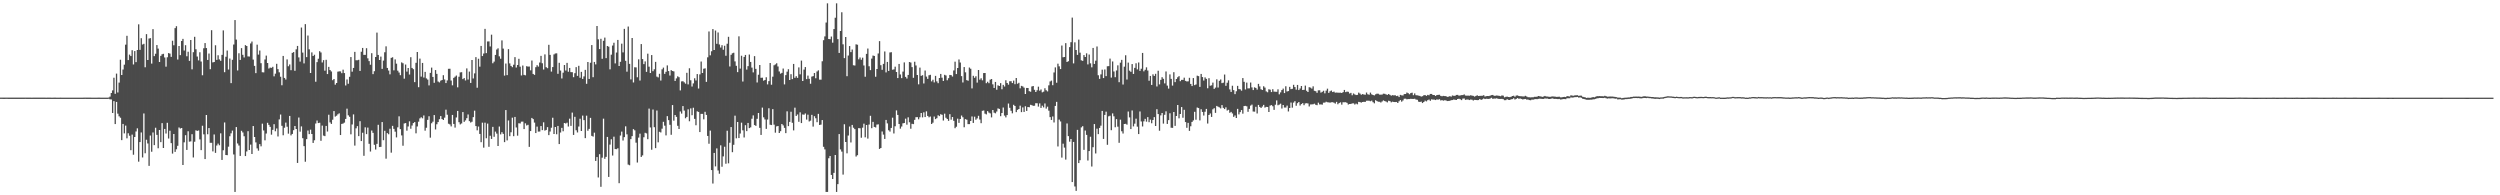 <?xml version="1.0" encoding="UTF-8"?>
<svg xmlns="http://www.w3.org/2000/svg" width="1920" height="150">
  <path d="M0 74.937h1v1.000H0zM1 74.936h1v1.000H1zM2 74.982h1v1.000H2zM3 74.970h1v1.000H3zM4 74.947h1v1.000H4zM5 74.955h1v1.000H5zM6 74.971h1v1.000H6zM7 74.973h1v1.000H7zM8 74.962h1v1.000H8zM9 74.975h1v1.000H9zM10 74.961h1v1.000H10zM11 74.976h1v1.000H11zM12 74.967h1v1.000H12zM13 74.966h1v1.000H13zM14 74.981h1v1.000H14zM15 74.971h1v1.000H15zM16 74.972h1v1.000H16zM17 74.972h1v1.000H17zM18 74.977h1v1.000H18zM19 74.954h1v1.000H19zM20 74.962h1v1.000H20zM21 74.959h1v1.000H21zM22 74.958h1v1.000H22zM23 74.965h1v1.000H23zM24 74.986h1v1.000H24zM25 74.981h1v1.000H25zM26 74.974h1v1.000H26zM27 74.973h1v1.000H27zM28 74.963h1v1.000H28zM29 74.967h1v1.000H29zM30 74.968h1v1.000H30zM31 74.979h1v1.000H31zM32 74.978h1v1.000H32zM33 74.973h1v1.000H33zM34 74.979h1v1.000H34zM35 74.988h1v1.000H35zM36 74.981h1v1.000H36zM37 74.981h1v1.000H37zM38 74.981h1v1.000H38zM39 74.989h1v1.000H39zM40 74.991h1v1.000H40zM41 74.980h1v1.000H41zM42 74.982h1v1.000H42zM43 74.987h1v1.000H43zM44 74.989h1v1.000H44zM45 74.989h1v1.000H45zM46 74.981h1v1.000H46zM47 74.986h1v1.000H47zM48 74.990h1v1.000H48zM49 74.988h1v1.000H49zM50 74.987h1v1.000H50zM51 74.989h1v1.000H51zM52 74.987h1v1.000H52zM53 74.985h1v1.000H53zM54 74.984h1v1.000H54zM55 74.988h1v1.000H55zM56 74.991h1v1.000H56zM57 74.985h1v1.000H57zM58 74.987h1v1.000H58zM59 74.990h1v1.000H59zM60 74.987h1v1.000H60zM61 74.989h1v1.000H61zM62 74.985h1v1.000H62zM63 74.989h1v1.000H63zM64 74.969h1v1.000H64zM65 74.951h1v1.000H65zM66 74.958h1v1.000H66zM67 74.966h1v1.000H67zM68 74.975h1v1.000H68zM69 74.978h1v1.000H69zM70 74.987h1v1.000H70zM71 74.991h1v1.000H71zM72 74.987h1v1.000H72zM73 74.990h1v1.000H73zM74 74.985h1v1.000H74zM75 74.982h1v1.000H75zM76 74.981h1v1.000H76zM77 74.985h1v1.000H77zM78 74.988h1v1.000H78zM79 74.992h1v1.000H79zM80 74.994h1v1.000H80zM81 74.984h1v1.000H81zM82 74.985h1v1.000H82zM83 74.904h1v1.000H83zM84 74.180h1v2.100H84zM85 71.444h1v4.944H85zM86 69.420h1v17.379H86zM87 59.721h1v17.967H87zM88 72.064h1v23.202H88zM89 56.541h1v21.748H89zM90 71.038h1v16.242H90zM91 63.423h1v25.902H91zM92 45.883h1v44.519H92zM93 57.620h1v49.997H93zM94 53.421h1v41.763H94zM95 49.668h1v52.776H95zM96 34.304h1v62.176H96zM97 27.476h1v78.787H97zM98 46.138h1v56.192H98zM99 41.931h1v62.332H99zM100 43.037h1v72.307H100zM101 38.567h1v64.786H101zM102 49.510h1v69.333H102zM103 39.244h1v65.964H103zM104 47.694h1v53.266H104zM105 38.408h1v60.155H105zM106 18.700h1v105.473H106zM107 38.289h1v70.837H107zM108 29.346h1v72.409H108zM109 34.199h1v86.727H109zM110 33.663h1v53.462H110zM111 51.668h1v66.055H111zM112 26.194h1v81.145H112zM113 46.068h1v64.122H113zM114 29.591h1v97.783H114zM115 29.281h1v74.785H115zM116 48.838h1v67.712H116zM117 22.353h1v79.375H117zM118 43.092h1v68.382H118zM119 41.285h1v56.804H119zM120 34.621h1v68.935H120zM121 37.325h1v76.520H121zM122 47.636h1v52.189H122zM123 42.902h1v66.241H123zM124 41.683h1v52.865H124zM125 41.322h1v72.325H125zM126 44.146h1v54.875H126zM127 51.190h1v51.339H127zM128 43.968h1v50.342H128zM129 40.764h1v65.646H129zM130 41.143h1v59.275H130zM131 43.668h1v66.252H131zM132 31.263h1v86.679H132zM133 34.754h1v68.140H133zM134 21.624h1v95.032H134zM135 20.121h1v94.515H135zM136 45.701h1v66.269H136zM137 35.330h1v62.586H137zM138 42.361h1v56.353H138zM139 31.482h1v66.810H139zM140 29.852h1v96.859H140zM141 38.814h1v70.494H141zM142 34.738h1v69.074H142zM143 43.235h1v71.917H143zM144 39.719h1v61.068H144zM145 46.743h1v62.043H145zM146 30.703h1v77.876H146zM147 53.257h1v49.792H147zM148 40.065h1v80.891H148zM149 28.283h1v80.549H149zM150 37.830h1v62.258H150zM151 43.417h1v57.128H151zM152 46.387h1v53.832H152zM153 40.137h1v66.916H153zM154 47.273h1v68.009H154zM155 57.828h1v38.722H155zM156 37.059h1v66.130H156zM157 33.086h1v89.073H157zM158 36.900h1v51.413H158zM159 46.039h1v57.079H159zM160 41.091h1v57.242H160zM161 53.145h1v56.507H161zM162 23.212h1v86.440H162zM163 47.897h1v68.385H163zM164 47.611h1v55.677H164zM165 34.768h1v82.623H165zM166 45.967h1v65.824H166zM167 42.455h1v67.850H167zM168 45.643h1v65.940H168zM169 46.700h1v55.702H169zM170 42.118h1v80.695H170zM171 23.357h1v92.040H171zM172 55.440h1v38.612H172zM173 43.581h1v75.441H173zM174 38.820h1v80.374H174zM175 53.427h1v59.232H175zM176 44.970h1v59.699H176zM177 63.821h1v38.563H177zM178 45.943h1v54.361H178zM179 34.182h1v84.433H179zM180 15.434h1v131.987H180zM181 30.423h1v67.155H181zM182 54.101h1v56.098H182zM183 40.897h1v70.873H183zM184 46.034h1v73.746H184zM185 36.954h1v63.491H185zM186 42.077h1v59.642H186zM187 44.108h1v60.532H187zM188 34.687h1v85.165H188zM189 35.351h1v80.967H189zM190 43.318h1v57.434H190zM191 43.417h1v71.771H191zM192 33.358h1v77.702H192zM193 31.911h1v86.386H193zM194 45.764h1v51.029H194zM195 50.567h1v54.667H195zM196 56.164h1v53.182H196zM197 34.307h1v79.656H197zM198 41.918h1v73.816H198zM199 38.796h1v71.878H199zM200 48.544h1v63.865H200zM201 55.509h1v39.444H201zM202 55.605h1v44.576H202zM203 45.659h1v62.140H203zM204 42.721h1v59.840H204zM205 48.396h1v45.903H205zM206 52.637h1v43.248H206zM207 51.893h1v45.521H207zM208 52.131h1v51.284H208zM209 51.311h1v48.443H209zM210 58.641h1v36.731H210zM211 56.562h1v44.270H211zM212 49.024h1v49.622H212zM213 53.074h1v51.746H213zM214 55.569h1v36.111H214zM215 58.913h1v29.061H215zM216 65.496h1v31.123H216zM217 42.965h1v60.934H217zM218 59.841h1v38.265H218zM219 61.074h1v33.070H219zM220 45.642h1v51.701H220zM221 50.872h1v51.804H221zM222 49.489h1v39.537H222zM223 53.906h1v50.069H223zM224 40.608h1v62.239H224zM225 40.002h1v59.974H225zM226 54.388h1v42.377H226zM227 37.884h1v61.190H227zM228 35.299h1v89.853H228zM229 44.095h1v46.184H229zM230 47.316h1v53.808H230zM231 21.162h1v75.925H231zM232 40.394h1v65.764H232zM233 48.672h1v63.567H233zM234 18.551h1v105.676H234zM235 43.858h1v63.022H235zM236 27.303h1v72.927H236zM237 37.899h1v65.108H237zM238 56.040h1v43.559H238zM239 40.236h1v62.652H239zM240 43.023h1v66.738H240zM241 42.048h1v65.652H241zM242 62.785h1v32.088H242zM243 47.709h1v44.858H243zM244 45.087h1v49.443H244zM245 39.343h1v54.906H245zM246 40.310h1v67.818H246zM247 47.951h1v48.488H247zM248 46.186h1v57.945H248zM249 54.269h1v50.257H249zM250 45.906h1v50.810H250zM251 56.871h1v44.162H251zM252 51.379h1v36.753H252zM253 53.808h1v40.185H253zM254 54.887h1v40.276H254zM255 61.598h1v30.378H255zM256 60.672h1v24.646H256zM257 65.034h1v24.534H257zM258 63.748h1v25.124H258zM259 55.060h1v32.764H259zM260 54.798h1v32.226H260zM261 54.830h1v48.875H261zM262 56.237h1v38.942H262zM263 53.519h1v41.330H263zM264 56.109h1v38.053H264zM265 65.620h1v25.713H265zM266 61.025h1v22.416H266zM267 64.287h1v24.294H267zM268 58.962h1v30.748H268zM269 43.806h1v59.370H269zM270 55.024h1v40.583H270zM271 52.198h1v35.658H271zM272 39.846h1v71.959H272zM273 46.282h1v52.286H273zM274 46.286h1v50.577H274zM275 45.945h1v58.603H275zM276 54.460h1v38.638H276zM277 39.709h1v68.646H277zM278 36.809h1v65.155H278zM279 42.114h1v77.537H279zM280 42.141h1v55.630H280zM281 37.036h1v65.973H281zM282 44.775h1v53.198H282zM283 46.973h1v63.481H283zM284 49.711h1v66.682H284zM285 40.882h1v59.347H285zM286 56.936h1v45.093H286zM287 54.687h1v56.501H287zM288 43.774h1v71.065H288zM289 25.023h1v85.463H289zM290 42.184h1v53.682H290zM291 46.064h1v66.865H291zM292 43.486h1v69.305H292zM293 52.897h1v40.852H293zM294 46.523h1v61.169H294zM295 40.130h1v60.339H295zM296 35.564h1v86.309H296zM297 52.163h1v50.072H297zM298 54.184h1v48.908H298zM299 57.107h1v41.746H299zM300 44.465h1v72.771H300zM301 43.967h1v52.674H301zM302 53.994h1v45.000H302zM303 45.621h1v55.508H303zM304 48.887h1v56.657H304zM305 54.297h1v43.472H305zM306 55.725h1v33.618H306zM307 57.733h1v41.431H307zM308 47.944h1v56.038H308zM309 48.576h1v63.340H309zM310 60.406h1v34.407H310zM311 49.566h1v44.949H311zM312 54.991h1v45.372H312zM313 52.227h1v44.921H313zM314 57.254h1v35.943H314zM315 43.923h1v54.957H315zM316 52.151h1v44.232H316zM317 53.136h1v41.359H317zM318 63.086h1v30.640H318zM319 48.249h1v54.147H319zM320 39.953h1v57.179H320zM321 66.970h1v26.479H321zM322 45.016h1v45.937H322zM323 58.827h1v31.241H323zM324 48.308h1v42.584H324zM325 59.544h1v29.113H325zM326 55.184h1v45.179H326zM327 60.214h1v37.870H327zM328 61.147h1v30.923H328zM329 65.587h1v23.686H329zM330 55.970h1v49.744H330zM331 51.908h1v42.785H331zM332 59.099h1v34.361H332zM333 63.610h1v24.740H333zM334 53.829h1v45.620H334zM335 56.711h1v38.739H335zM336 62.596h1v31.148H336zM337 63.283h1v28.280H337zM338 61.961h1v27.194H338zM339 61.424h1v30.039H339zM340 57.741h1v34.399H340zM341 61.043h1v29.340H341zM342 63.777h1v20.465H342zM343 61.733h1v26.386H343zM344 52.839h1v42.208H344zM345 52.810h1v42.736H345zM346 61.839h1v35.235H346zM347 65.540h1v22.746H347zM348 59.797h1v35.364H348zM349 58.890h1v39.098H349zM350 58.002h1v32.235H350zM351 67.048h1v18.145H351zM352 58.947h1v34.905H352zM353 55.614h1v39.924H353zM354 55.426h1v39.390H354zM355 60.774h1v25.293H355zM356 59.947h1v33.652H356zM357 61.779h1v30.702H357zM358 52.511h1v38.273H358zM359 61.073h1v26.848H359zM360 54.966h1v38.087H360zM361 63.696h1v30.433H361zM362 46.097h1v47.413H362zM363 60.254h1v29.713H363zM364 56.351h1v28.619H364zM365 43.862h1v52.960H365zM366 67.367h1v32.732H366zM367 45.089h1v52.109H367zM368 51.217h1v51.623H368zM369 35.285h1v73.926H369zM370 43.038h1v51.160H370zM371 41.115h1v72.281H371zM372 22.187h1v72.026H372zM373 40.830h1v65.337H373zM374 31.854h1v63.060H374zM375 31.791h1v80.951H375zM376 35.664h1v68.568H376zM377 26.609h1v80.115H377zM378 48.578h1v48.858H378zM379 47.308h1v57.769H379zM380 42.173h1v58.910H380zM381 38.045h1v64.571H381zM382 37.134h1v74.979H382zM383 43.270h1v53.882H383zM384 45.115h1v58.104H384zM385 31.025h1v70.517H385zM386 37.350h1v65.480H386zM387 58.076h1v51.061H387zM388 48.801h1v35.705H388zM389 57.713h1v50.095H389zM390 37.720h1v54.813H390zM391 48.667h1v55.913H391zM392 50.634h1v50.921H392zM393 51.607h1v38.769H393zM394 49.736h1v54.882H394zM395 43.853h1v45.934H395zM396 51.869h1v46.001H396zM397 49.934h1v54.241H397zM398 45.171h1v49.492H398zM399 51.183h1v43.646H399zM400 57.969h1v35.459H400zM401 50.324h1v43.046H401zM402 57.517h1v41.586H402zM403 57.847h1v36.895H403zM404 50.835h1v45.516H404zM405 51.152h1v44.712H405zM406 51.090h1v61.698H406zM407 54.019h1v46.648H407zM408 46.472h1v44.121H408zM409 56.775h1v34.698H409zM410 57.482h1v36.691H410zM411 51.627h1v50.576H411zM412 50.050h1v47.201H412zM413 51.134h1v49.939H413zM414 48.007h1v53.000H414zM415 42.889h1v53.908H415zM416 48.570h1v51.348H416zM417 53.403h1v40.567H417zM418 41.779h1v58.523H418zM419 51.595h1v48.205H419zM420 52.372h1v45.249H420zM421 34.416h1v69.381H421zM422 42.161h1v58.868H422zM423 54.985h1v43.104H423zM424 51.510h1v38.931H424zM425 41.771h1v61.140H425zM426 41.055h1v56.458H426zM427 40.963h1v62.149H427zM428 56.662h1v40.062H428zM429 48.239h1v62.423H429zM430 54.157h1v47.624H430zM431 60.253h1v37.955H431zM432 55.816h1v45.021H432zM433 49.900h1v44.572H433zM434 54.183h1v40.682H434zM435 48.263h1v45.937H435zM436 55.083h1v42.105H436zM437 52.166h1v38.960H437zM438 55.412h1v41.249H438zM439 55.466h1v31.030H439zM440 59.282h1v44.348H440zM441 56.232h1v33.468H441zM442 51.581h1v48.469H442zM443 58.252h1v43.501H443zM444 50.520h1v46.657H444zM445 59.704h1v31.493H445zM446 55.201h1v45.401H446zM447 60.638h1v28.137H447zM448 58.654h1v33.594H448zM449 53.681h1v52.401H449zM450 64.371h1v24.461H450zM451 47.613h1v52.816H451zM452 60.626h1v38.360H452zM453 48.167h1v42.338H453zM454 34.605h1v69.723H454zM455 59.306h1v45.585H455zM456 47.563h1v54.323H456zM457 49.477h1v74.128H457zM458 19.979h1v100.631H458zM459 30.203h1v106.092H459zM460 37.658h1v80.789H460zM461 29.797h1v113.683H461zM462 45.173h1v75.908H462zM463 31.345h1v59.813H463zM464 28.868h1v93.080H464zM465 44.658h1v75.818H465zM466 35.351h1v69.822H466zM467 35.848h1v100.026H467zM468 53.259h1v57.818H468zM469 41.978h1v64.976H469zM470 34.980h1v84.445H470zM471 32.808h1v72.147H471zM472 48.694h1v65.791H472zM473 40.340h1v74.228H473zM474 30.658h1v83.213H474zM475 50.700h1v90.008H475zM476 47.476h1v56.588H476zM477 33.515h1v67.532H477zM478 40.255h1v67.653H478zM479 22.190h1v83.120H479zM480 46.676h1v50.349H480zM481 55.054h1v48.139H481zM482 20.387h1v106.016H482zM483 49.064h1v77.849H483zM484 61.002h1v45.852H484zM485 29.174h1v75.400H485zM486 63.338h1v35.831H486zM487 51.666h1v48.422H487zM488 51.781h1v57.780H488zM489 59.362h1v65.456H489zM490 45.556h1v60.132H490zM491 61.870h1v40.811H491zM492 33.847h1v86.688H492zM493 45.358h1v73.994H493zM494 49.235h1v56.178H494zM495 47.163h1v54.826H495zM496 55.211h1v47.219H496zM497 41.224h1v65.687H497zM498 51.200h1v32.197H498zM499 56.062h1v41.849H499zM500 42.293h1v72.708H500zM501 54.662h1v29.472H501zM502 53.207h1v44.505H502zM503 47.492h1v66.281H503zM504 58.840h1v26.074H504zM505 59.460h1v49.851H505zM506 56.667h1v44.561H506zM507 61.874h1v39.863H507zM508 53.232h1v45.596H508zM509 51.910h1v41.630H509zM510 56.715h1v39.792H510zM511 55.133h1v48.845H511zM512 50.203h1v38.989H512zM513 54.603h1v37.663H513zM514 58.030h1v37.815H514zM515 53.866h1v49.636H515zM516 54.548h1v26.135H516zM517 54.841h1v37.853H517zM518 62.149h1v26.151H518zM519 60.225h1v29.524H519zM520 58.645h1v37.965H520zM521 59.268h1v39.817H521zM522 69.448h1v16.172H522zM523 62.489h1v24.778H523zM524 62.368h1v19.084H524zM525 63.215h1v21.708H525zM526 64.271h1v26.539H526zM527 55.893h1v33.899H527zM528 64.797h1v19.160H528zM529 52.441h1v40.698H529zM530 61.642h1v21.622H530zM531 66.463h1v22.036H531zM532 64.059h1v18.681H532zM533 60.085h1v31.195H533zM534 61.781h1v34.443H534zM535 56.900h1v28.600H535zM536 68.018h1v17.964H536zM537 57.150h1v44.287H537zM538 47.240h1v40.207H538zM539 56.045h1v31.417H539zM540 52.766h1v38.862H540zM541 52.471h1v33.394H541zM542 62.868h1v25.401H542zM543 44.056h1v60.357H543zM544 24.179h1v86.190H544zM545 42.485h1v57.837H545zM546 39.363h1v91.265H546zM547 22.323h1v118.637H547zM548 38.378h1v79.085H548zM549 23.427h1v104.370H549zM550 33.640h1v80.337H550zM551 24.953h1v105.989H551zM552 34.173h1v99.230H552zM553 36.506h1v75.134H553zM554 34.729h1v93.321H554zM555 38.180h1v81.939H555zM556 35.116h1v77.562H556zM557 42.798h1v82.959H557zM558 33.613h1v66.785H558zM559 28.276h1v97.146H559zM560 51.041h1v58.600H560zM561 42.094h1v55.516H561zM562 40.905h1v75.969H562zM563 40.501h1v70.710H563zM564 47.163h1v41.653H564zM565 50.522h1v55.734H565zM566 55.397h1v38.310H566zM567 27.912h1v78.101H567zM568 52.682h1v49.873H568zM569 42.784h1v51.425H569zM570 62.605h1v37.499H570zM571 43.749h1v61.831H571zM572 42.166h1v53.984H572zM573 53.479h1v47.234H573zM574 50.767h1v43.647H574zM575 41.855h1v56.534H575zM576 47.565h1v50.273H576zM577 51.895h1v39.281H577zM578 55.627h1v32.981H578zM579 43.100h1v52.968H579zM580 52.909h1v43.748H580zM581 63.355h1v27.889H581zM582 57.417h1v29.380H582zM583 49.928h1v48.287H583zM584 59.771h1v43.847H584zM585 59.632h1v23.030H585zM586 61.963h1v28.132H586zM587 61.420h1v30.341H587zM588 59.316h1v39.663H588zM589 64.830h1v26.993H589zM590 62.300h1v20.827H590zM591 48.397h1v47.404H591zM592 65.098h1v30.934H592zM593 58.859h1v24.938H593zM594 50.138h1v45.596H594zM595 49.435h1v52.453H595zM596 48.601h1v48.461H596zM597 51.050h1v45.725H597zM598 54.894h1v47.228H598zM599 56.590h1v44.195H599zM600 55.947h1v39.272H600zM601 52.633h1v43.674H601zM602 64.817h1v33.376H602zM603 57.717h1v44.553H603zM604 55.064h1v30.459H604zM605 53.140h1v43.735H605zM606 61.460h1v32.159H606zM607 56.990h1v28.824H607zM608 60.781h1v33.528H608zM609 49.102h1v51.037H609zM610 59.767h1v22.911H610zM611 58.532h1v30.501H611zM612 59.820h1v28.089H612zM613 51.753h1v41.812H613zM614 57.066h1v29.181H614zM615 46.530h1v47.963H615zM616 62.201h1v25.691H616zM617 53.436h1v34.675H617zM618 51.505h1v35.646H618zM619 60.793h1v31.040H619zM620 58.060h1v30.023H620zM621 60.521h1v32.777H621zM622 64.330h1v28.367H622zM623 58.825h1v29.398H623zM624 58.450h1v38.787H624zM625 56.070h1v33.154H625zM626 60.121h1v30.684H626zM627 54.892h1v38.955H627zM628 54.007h1v33.436H628zM629 61.187h1v34.820H629zM630 61.191h1v34.494H630zM631 47.059h1v45.150H631zM632 30.890h1v81.829H632zM633 27.937h1v86.800H633zM634 17.305h1v130.116H634zM635 2.579h1v144.842H635zM636 29.956h1v91.580H636zM637 30.104h1v89.678H637zM638 28.082h1v106.276H638zM639 32.752h1v104.715H639zM640 22.336h1v110.446H640zM641 13.633h1v105.418H641zM642 2.579h1v144.842H642zM643 30.034h1v111.378H643zM644 40.658h1v62.289H644zM645 23.820h1v90.915H645zM646 9.418h1v107.016H646zM647 34.069h1v100.035H647zM648 44.633h1v50.814H648zM649 28.419h1v80.652H649zM650 58.537h1v59.217H650zM651 42.639h1v61.456H651zM652 35.396h1v61.796H652zM653 40.057h1v69.355H653zM654 38.015h1v57.930H654zM655 50.114h1v47.999H655zM656 50.316h1v48.864H656zM657 34.067h1v86.140H657zM658 34.337h1v84.870H658zM659 45.583h1v52.844H659zM660 44.139h1v54.385H660zM661 45.874h1v59.926H661zM662 44.304h1v53.760H662zM663 50.256h1v44.699H663zM664 58.937h1v46.539H664zM665 41.347h1v54.633H665zM666 37.298h1v69.158H666zM667 50.885h1v44.743H667zM668 53.856h1v35.101H668zM669 45.028h1v53.408H669zM670 42.670h1v50.926H670zM671 42.960h1v54.538H671zM672 58.926h1v38.970H672zM673 53.008h1v42.686H673zM674 41.077h1v54.415H674zM675 31.605h1v82.773H675zM676 50.078h1v63.596H676zM677 53.596h1v47.395H677zM678 49.074h1v54.285H678zM679 39.545h1v67.168H679zM680 55.580h1v36.509H680zM681 47.571h1v47.215H681zM682 54.462h1v45.569H682zM683 40.286h1v60.790H683zM684 40.088h1v58.164H684zM685 53.572h1v36.793H685zM686 53.296h1v49.191H686zM687 51.188h1v45.779H687zM688 55.305h1v29.495H688zM689 59.931h1v28.340H689zM690 49.114h1v46.137H690zM691 57.164h1v41.666H691zM692 60.013h1v37.168H692zM693 54.965h1v39.779H693zM694 47.909h1v46.565H694zM695 59.010h1v32.144H695zM696 60.315h1v35.425H696zM697 57.572h1v32.540H697zM698 47.612h1v46.289H698zM699 48.027h1v50.856H699zM700 51.553h1v43.548H700zM701 59.760h1v35.575H701zM702 47.406h1v44.653H702zM703 50.269h1v39.763H703zM704 57.599h1v32.342H704zM705 64.760h1v26.902H705zM706 51.941h1v38.135H706zM707 58.244h1v28.553H707zM708 57.750h1v32.402H708zM709 64.089h1v22.169H709zM710 54.190h1v35.711H710zM711 58.847h1v26.657H711zM712 60.575h1v28.442H712zM713 57.804h1v32.301H713zM714 57.423h1v32.089H714zM715 62.519h1v32.715H715zM716 61.240h1v32.947H716zM717 63.290h1v26.226H717zM718 58.249h1v33.238H718zM719 62.528h1v28.269H719zM720 63.873h1v24.660H720zM721 59.902h1v29.291H721zM722 56.765h1v30.965H722zM723 59.645h1v28.523H723zM724 62.164h1v30.384H724zM725 57.447h1v29.832H725zM726 57.947h1v32.461H726zM727 61.649h1v29.754H727zM728 60.034h1v32.799H728zM729 57.574h1v30.128H729zM730 57.704h1v34.212H730zM731 58.761h1v31.098H731zM732 54.140h1v38.627H732zM733 47.339h1v51.109H733zM734 56.875h1v40.443H734zM735 52.241h1v38.912H735zM736 45.649h1v48.731H736zM737 48.046h1v43.370H737zM738 58.456h1v30.271H738zM739 63.334h1v26.726H739zM740 51.528h1v46.224H740zM741 55.538h1v35.976H741zM742 61.557h1v30.423H742zM743 61.996h1v33.352H743zM744 51.846h1v43.466H744zM745 52.801h1v40.118H745zM746 67.871h1v21.557H746zM747 58.226h1v36.179H747zM748 59.766h1v29.854H748zM749 58.595h1v33.354H749zM750 63.462h1v27.492H750zM751 53.769h1v35.147H751zM752 61.202h1v30.585H752zM753 60.119h1v34.506H753zM754 61.689h1v23.387H754zM755 56.106h1v28.717H755zM756 56.077h1v31.224H756zM757 63.875h1v23.960H757zM758 62.753h1v22.607H758zM759 63.889h1v22.608H759zM760 61.167h1v25.929H760zM761 60.683h1v29.475H761zM762 64.765h1v19.729H762zM763 67.556h1v18.990H763zM764 62.941h1v24.075H764zM765 68.933h1v16.723H765zM766 65.513h1v17.746H766zM767 66.034h1v17.615H767zM768 63.826h1v25.410H768zM769 68.532h1v18.246H769zM770 65.170h1v17.397H770zM771 66.456h1v22.312H771zM772 61.666h1v28.492H772zM773 63.745h1v24.650H773zM774 65.017h1v14.519H774zM775 62.394h1v20.416H775zM776 62.386h1v22.731H776zM777 63.809h1v23.237H777zM778 61.906h1v18.592H778zM779 64.659h1v16.724H779zM780 59.919h1v26.184H780zM781 64.301h1v20.093H781zM782 63.591h1v20.102H782zM783 67.837h1v13.340H783zM784 65.938h1v20.176H784zM785 66.332h1v16.175H785zM786 67.337h1v18.645H786zM787 72.203h1v9.385H787zM788 67.556h1v17.659H788zM789 67.595h1v14.567H789zM790 70.041h1v12.324H790zM791 70.466h1v10.026H791zM792 66.410h1v14.362H792zM793 66.056h1v15.241H793zM794 68.981h1v12.227H794zM795 70.647h1v8.629H795zM796 69.340h1v9.973H796zM797 66.566h1v15.306H797zM798 69.654h1v9.751H798zM799 68.699h1v14.207H799zM800 70.925h1v10.243H800zM801 70.394h1v12.074H801zM802 67.783h1v11.674H802zM803 69.310h1v14.120H803zM804 70.200h1v11.712H804zM805 65.527h1v19.478H805zM806 62.578h1v27.358H806zM807 61.899h1v30.195H807zM808 65.449h1v24.021H808zM809 55.637h1v38.429H809zM810 51.741h1v29.615H810zM811 63.558h1v14.695H811zM812 48.920h1v63.566H812zM813 50.957h1v40.894H813zM814 53.056h1v40.241H814zM815 34.950h1v86.105H815zM816 43.991h1v66.329H816zM817 43.798h1v69.553H817zM818 33.113h1v89.454H818zM819 47.628h1v47.190H819zM820 46.996h1v57.541H820zM821 36.174h1v72.607H821zM822 32.398h1v74.362H822zM823 13.500h1v126.322H823zM824 48.674h1v60.329H824zM825 32.535h1v110.678H825zM826 38.417h1v108.156H826zM827 42.127h1v57.598H827zM828 30.439h1v94.802H828zM829 40.458h1v82.579H829zM830 46.341h1v51.498H830zM831 46.742h1v50.188H831zM832 42.312h1v72.792H832zM833 43.757h1v56.497H833zM834 40.982h1v62.574H834zM835 49.463h1v73.829H835zM836 41.900h1v74.128H836zM837 48.633h1v56.354H837zM838 51.695h1v76.218H838zM839 36.822h1v76.224H839zM840 49.097h1v46.184H840zM841 46.571h1v71.293H841zM842 35.694h1v63.106H842zM843 57.828h1v45.200H843zM844 60.591h1v37.686H844zM845 57.144h1v39.372H845zM846 53.518h1v31.666H846zM847 59.952h1v46.770H847zM848 53.360h1v34.897H848zM849 58.458h1v27.322H849zM850 50.882h1v60.334H850zM851 50.777h1v38.579H851zM852 45.004h1v43.901H852zM853 59.614h1v40.364H853zM854 47.228h1v39.880H854zM855 54.903h1v34.445H855zM856 59.283h1v38.452H856zM857 54.136h1v37.334H857zM858 50.178h1v47.107H858zM859 63.148h1v46.502H859zM860 48.140h1v43.753H860zM861 46.000h1v54.795H861zM862 64.947h1v37.631H862zM863 51.216h1v44.037H863zM864 42.424h1v52.680H864zM865 61.103h1v34.650H865zM866 48.079h1v37.601H866zM867 54.254h1v35.903H867zM868 55.148h1v43.997H868zM869 49.218h1v35.604H869zM870 56.782h1v40.278H870zM871 52.120h1v42.844H871zM872 48.595h1v42.562H872zM873 53.318h1v43.971H873zM874 47.981h1v54.969H874zM875 54.406h1v31.179H875zM876 52.796h1v40.496H876zM877 40.640h1v56.464H877zM878 54.767h1v38.422H878zM879 53.627h1v37.637H879zM880 51.707h1v41.743H880zM881 54.157h1v35.787H881zM882 62.025h1v31.842H882zM883 58.326h1v33.521H883zM884 65.212h1v29.454H884zM885 57.085h1v35.062H885zM886 58.342h1v31.626H886zM887 56.667h1v40.101H887zM888 66.390h1v17.493H888zM889 54.342h1v33.280H889zM890 64.827h1v35.601H890zM891 61.353h1v27.250H891zM892 59.267h1v27.492H892zM893 60.498h1v34.405H893zM894 64.027h1v24.140H894zM895 54.879h1v30.639H895zM896 65.760h1v29.442H896zM897 68.070h1v24.189H897zM898 57.138h1v29.832H898zM899 60.555h1v37.566H899zM900 65.757h1v32.432H900zM901 55.451h1v30.569H901zM902 63.062h1v33.581H902zM903 60.678h1v28.433H903zM904 59.365h1v21.276H904zM905 58.479h1v32.401H905zM906 62.365h1v25.167H906zM907 61.345h1v20.868H907zM908 61.352h1v29.080H908zM909 59.626h1v24.693H909zM910 62.116h1v31.612H910zM911 62.570h1v35.576H911zM912 62.472h1v31.881H912zM913 59.739h1v40.768H913zM914 64.440h1v32.532H914zM915 66.091h1v27.568H915zM916 59.977h1v32.486H916zM917 65.396h1v20.458H917zM918 64.888h1v27.060H918zM919 58.098h1v24.506H919zM920 58.477h1v24.524H920zM921 66.696h1v25.790H921zM922 56.802h1v27.129H922zM923 59.169h1v26.815H923zM924 61.855h1v26.874H924zM925 59.445h1v26.352H925zM926 60.589h1v23.047H926zM927 67.764h1v27.083H927zM928 60.047h1v28.294H928zM929 65.849h1v21.302H929zM930 65.532h1v24.251H930zM931 63.420h1v20.543H931zM932 68.253h1v14.835H932zM933 67.291h1v19.405H933zM934 60.950h1v20.399H934zM935 67.233h1v14.756H935zM936 62.049h1v20.454H936zM937 61.012h1v22.237H937zM938 63.866h1v16.850H938zM939 63.513h1v19.325H939zM940 57.253h1v26.497H940zM941 65.871h1v16.554H941zM942 63.552h1v21.329H942zM943 61.678h1v22.647H943zM944 68.665h1v17.963H944zM945 70.583h1v15.330H945zM946 65.841h1v21.300H946zM947 69.202h1v20.568H947zM948 72.276h1v16.389H948zM949 70.081h1v20.537H949zM950 65.948h1v17.659H950zM951 68.420h1v19.433H951zM952 68.585h1v17.526H952zM953 69.627h1v14.907H953zM954 59.953h1v27.344H954zM955 62.841h1v18.598H955zM956 68.684h1v12.617H956zM957 63.430h1v18.256H957zM958 67.881h1v17.962H958zM959 67.818h1v15.773H959zM960 63.379h1v17.717H960zM961 67.108h1v13.205H961zM962 69.189h1v16.479H962zM963 67.093h1v18.659H963zM964 67.527h1v14.494H964zM965 68.823h1v18.322H965zM966 64.387h1v16.195H966zM967 66.349h1v15.772H967zM968 68.555h1v14.396H968zM969 69.133h1v12.694H969zM970 66.249h1v14.303H970zM971 67.264h1v15.354H971zM972 70.206h1v11.864H972zM973 70.863h1v11.311H973zM974 68.571h1v17.451H974zM975 68.864h1v12.253H975zM976 70.711h1v9.970H976zM977 68.524h1v13.098H977zM978 70.353h1v14.026H978zM979 70.444h1v10.004H979zM980 70.487h1v6.614H980zM981 68.617h1v12.204H981zM982 72.460h1v7.883H982zM983 70.972h1v8.626H983zM984 69.150h1v14.184H984zM985 68.069h1v12.587H985zM986 71.480h1v11.082H986zM987 66.239h1v16.335H987zM988 70.256h1v10.845H988zM989 69.927h1v15.698H989zM990 66.715h1v16.248H990zM991 68.477h1v10.271H991zM992 68.204h1v14.460H992zM993 65.142h1v13.646H993zM994 66.880h1v10.844H994zM995 68.880h1v12.307H995zM996 65.208h1v14.074H996zM997 69.182h1v9.137H997zM998 67.938h1v13.137H998zM999 66.072h1v13.871H999zM1000 69.115h1v10.073H1000zM1001 68.981h1v11.820H1001zM1002 65.753h1v13.644H1002zM1003 69.681h1v9.590H1003zM1004 70.631h1v8.830H1004zM1005 66.989h1v14.789H1005zM1006 67.277h1v12.929H1006zM1007 68.071h1v12.125H1007zM1008 66.326h1v13.773H1008zM1009 69.729h1v9.893H1009zM1010 70.066h1v10.398H1010zM1011 71.271h1v9.506H1011zM1012 69.355h1v9.490H1012zM1013 69.304h1v10.911H1013zM1014 71.123h1v9.052H1014zM1015 70.517h1v9.855H1015zM1016 69.695h1v9.151H1016zM1017 71.680h1v7.141H1017zM1018 69.598h1v8.523H1018zM1019 68.088h1v10.467H1019zM1020 71.301h1v7.338H1020zM1021 70.089h1v8.778H1021zM1022 69.524h1v9.004H1022zM1023 70.690h1v7.801H1023zM1024 70.339h1v8.565H1024zM1025 71.177h1v8.370H1025zM1026 71.089h1v7.133H1026zM1027 71.155h1v8.922H1027zM1028 71.197h1v7.962H1028zM1029 71.151h1v7.431H1029zM1030 71.420h1v8.986H1030zM1031 70.737h1v7.819H1031zM1032 69.080h1v9.474H1032zM1033 70.744h1v7.768H1033zM1034 70.341h1v8.645H1034zM1035 70.507h1v9.798H1035zM1036 71.827h1v8.058H1036zM1037 71.323h1v8.496H1037zM1038 73.175h1v6.214H1038zM1039 71.756h1v7.590H1039zM1040 72.485h1v7.811H1040zM1041 73.024h1v6.567H1041zM1042 72.870h1v7.257H1042zM1043 71.100h1v7.138H1043zM1044 71.906h1v6.507H1044zM1045 72.743h1v6.051H1045zM1046 72.226h1v6.088H1046zM1047 72.596h1v5.604H1047zM1048 72.755h1v5.522H1048zM1049 71.086h1v6.296H1049zM1050 72.401h1v4.923H1050zM1051 72.769h1v4.610H1051zM1052 71.133h1v6.622H1052zM1053 72.434h1v4.821H1053zM1054 72.935h1v5.576H1054zM1055 73.262h1v6.081H1055zM1056 72.447h1v4.503H1056zM1057 71.947h1v5.670H1057zM1058 71.986h1v6.128H1058zM1059 72.633h1v5.540H1059zM1060 72.722h1v6.040H1060zM1061 72.592h1v5.312H1061zM1062 71.936h1v5.171H1062zM1063 72.044h1v5.581H1063zM1064 72.490h1v5.528H1064zM1065 72.848h1v5.774H1065zM1066 72.190h1v5.158H1066zM1067 72.845h1v4.845H1067zM1068 73.472h1v5.100H1068zM1069 73.074h1v5.015H1069zM1070 73.251h1v5.102H1070zM1071 73.119h1v5.266H1071zM1072 73.768h1v4.524H1072zM1073 73.540h1v5.545H1073zM1074 74.524h1v3.239H1074zM1075 72.850h1v4.006H1075zM1076 73.195h1v4.880H1076zM1077 73.316h1v3.843H1077zM1078 72.258h1v3.581H1078zM1079 72.195h1v3.574H1079zM1080 71.076h1v5.224H1080zM1081 71.595h1v4.487H1081zM1082 72.398h1v3.663H1082zM1083 71.471h1v4.414H1083zM1084 71.170h1v4.796H1084zM1085 73.125h1v2.879H1085zM1086 71.725h1v4.113H1086zM1087 73.114h1v3.335H1087zM1088 73.191h1v3.452H1088zM1089 73.430h1v4.647H1089zM1090 73.669h1v4.666H1090zM1091 74.191h1v3.832H1091zM1092 73.906h1v5.241H1092zM1093 73.182h1v5.166H1093zM1094 72.992h1v4.345H1094zM1095 73.610h1v4.247H1095zM1096 72.836h1v4.109H1096zM1097 73.176h1v3.273H1097zM1098 72.118h1v5.297H1098zM1099 72.139h1v4.153H1099zM1100 72.958h1v3.525H1100zM1101 72.972h1v3.525H1101zM1102 73.663h1v3.196H1102zM1103 73.003h1v3.339H1103zM1104 72.877h1v3.649H1104zM1105 72.757h1v3.424H1105zM1106 73.606h1v3.535H1106zM1107 73.931h1v2.972H1107zM1108 73.629h1v3.666H1108zM1109 73.791h1v3.201H1109zM1110 73.855h1v3.274H1110zM1111 74.406h1v3.205H1111zM1112 74.222h1v3.295H1112zM1113 73.813h1v3.601H1113zM1114 74.249h1v2.680H1114zM1115 73.301h1v3.550H1115zM1116 73.556h1v2.901H1116zM1117 73.570h1v3.065H1117zM1118 72.916h1v3.870H1118zM1119 72.850h1v3.196H1119zM1120 73.463h1v2.340H1120zM1121 73.243h1v3.013H1121zM1122 73.077h1v3.849H1122zM1123 73.000h1v2.736H1123zM1124 72.513h1v3.127H1124zM1125 73.344h1v3.335H1125zM1126 73.474h1v2.947H1126zM1127 73.443h1v2.978H1127zM1128 73.536h1v3.329H1128zM1129 73.152h1v3.275H1129zM1130 73.436h1v3.175H1130zM1131 73.648h1v3.578H1131zM1132 74.190h1v2.521H1132zM1133 73.665h1v3.160H1133zM1134 73.184h1v3.743H1134zM1135 73.718h1v3.157H1135zM1136 73.625h1v2.402H1136zM1137 73.576h1v3.149H1137zM1138 73.528h1v2.758H1138zM1139 73.099h1v2.548H1139zM1140 74.113h1v1.991H1140zM1141 73.814h1v2.000H1141zM1142 73.752h1v2.194H1142zM1143 73.761h1v2.199H1143zM1144 73.410h1v2.228H1144zM1145 73.072h1v2.035H1145zM1146 72.907h1v3.048H1146zM1147 73.575h1v2.072H1147zM1148 73.547h1v2.174H1148zM1149 73.333h1v2.133H1149zM1150 73.495h1v2.361H1150zM1151 73.625h1v2.358H1151zM1152 73.866h1v2.099H1152zM1153 73.270h1v2.677H1153zM1154 73.483h1v2.726H1154zM1155 74.746h1v2.195H1155zM1156 74.332h1v2.596H1156zM1157 74.184h1v2.025H1157zM1158 74.511h1v2.168H1158zM1159 74.580h1v2.235H1159zM1160 74.350h1v1.952H1160zM1161 73.703h1v2.445H1161zM1162 73.503h1v1.953H1162zM1163 74.317h1v2.108H1163zM1164 73.359h1v2.569H1164zM1165 73.259h1v2.075H1165zM1166 73.721h1v2.146H1166zM1167 73.906h1v1.738H1167zM1168 73.927h1v2.049H1168zM1169 74.035h1v2.377H1169zM1170 74.084h1v2.071H1170zM1171 73.565h1v2.401H1171zM1172 74.095h1v2.376H1172zM1173 74.650h1v1.800H1173zM1174 74.714h1v2.130H1174zM1175 74.824h1v2.178H1175zM1176 74.699h1v1.790H1176zM1177 74.678h1v1.885H1177zM1178 74.354h1v1.899H1178zM1179 74.363h1v1.707H1179zM1180 74.243h1v1.944H1180zM1181 73.751h1v2.192H1181zM1182 73.917h1v1.846H1182zM1183 74.092h1v1.788H1183zM1184 74.386h1v1.609H1184zM1185 74.149h1v1.827H1185zM1186 73.672h1v1.883H1186zM1187 74.087h1v1.625H1187zM1188 74.157h1v1.517H1188zM1189 74.287h1v1.750H1189zM1190 74.407h1v1.600H1190zM1191 74.136h1v1.577H1191zM1192 74.055h1v1.523H1192zM1193 74.120h1v1.855H1193zM1194 74.261h1v1.688H1194zM1195 74.413h1v1.556H1195zM1196 74.331h1v1.786H1196zM1197 74.239h1v1.745H1197zM1198 74.771h1v1.663H1198zM1199 74.744h1v1.600H1199zM1200 74.490h1v1.604H1200zM1201 74.409h1v1.684H1201zM1202 74.529h1v1.637H1202zM1203 73.762h1v1.702H1203zM1204 73.912h1v1.532H1204zM1205 74.087h1v1.361H1205zM1206 73.185h1v1.625H1206zM1207 73.399h1v1.558H1207zM1208 73.525h1v1.306H1208zM1209 73.209h1v1.407H1209zM1210 73.139h1v1.472H1210zM1211 73.130h1v1.315H1211zM1212 73.647h1v1.364H1212zM1213 73.447h1v1.309H1213zM1214 73.487h1v1.607H1214zM1215 74.279h1v1.553H1215zM1216 74.557h1v1.485H1216zM1217 74.813h1v1.507H1217zM1218 75.189h1v1.397H1218zM1219 74.984h1v1.682H1219zM1220 75.121h1v1.550H1220zM1221 75.125h1v1.432H1221zM1222 74.867h1v1.683H1222zM1223 74.566h1v1.708H1223zM1224 74.749h1v1.488H1224zM1225 74.290h1v1.634H1225zM1226 73.841h1v1.668H1226zM1227 73.859h1v1.563H1227zM1228 73.796h1v1.433H1228zM1229 73.888h1v1.387H1229zM1230 73.859h1v1.430H1230zM1231 73.988h1v1.351H1231zM1232 73.579h1v1.470H1232zM1233 73.880h1v1.570H1233zM1234 74.266h1v1.464H1234zM1235 74.178h1v1.350H1235zM1236 74.084h1v1.549H1236zM1237 74.130h1v1.375H1237zM1238 74.111h1v1.344H1238zM1239 74.274h1v1.280H1239zM1240 74.456h1v1.356H1240zM1241 74.587h1v1.156H1241zM1242 74.946h1v1.457H1242zM1243 74.974h1v1.280H1243zM1244 75.013h1v1.223H1244zM1245 75.437h1v1.111H1245zM1246 75.225h1v1.245H1246zM1247 75.080h1v1.267H1247zM1248 75.023h1v1.114H1248zM1249 74.977h1v1.155H1249zM1250 74.817h1v1.184H1250zM1251 74.779h1v1.168H1251zM1252 74.454h1v1.395H1252zM1253 74.427h1v1.126H1253zM1254 74.172h1v1.167H1254zM1255 74.189h1v1.135H1255zM1256 74.126h1v1.149H1256zM1257 74.174h1v1.172H1257zM1258 74.150h1v1.153H1258zM1259 74.252h1v1.255H1259zM1260 74.418h1v1.177H1260zM1261 74.202h1v1.206H1261zM1262 73.935h1v1.303H1262zM1263 73.915h1v1.367H1263zM1264 74.147h1v1.197H1264zM1265 74.148h1v1.036H1265zM1266 74.272h1v1.162H1266zM1267 74.376h1v1.052H1267zM1268 74.506h1v1.117H1268zM1269 74.499h1v1.191H1269zM1270 74.693h1v1.173H1270zM1271 74.690h1v1.244H1271zM1272 74.729h1v1.078H1272zM1273 74.808h1v1.130H1273zM1274 74.945h1v1.124H1274zM1275 74.788h1v1.047H1275zM1276 74.781h1v1.000H1276zM1277 74.596h1v1.163H1277zM1278 74.390h1v1.048H1278zM1279 74.179h1v1.052H1279zM1280 73.912h1v1.111H1280zM1281 73.947h1v1.000H1281zM1282 74.029h1v1.000H1282zM1283 74.021h1v1.051H1283zM1284 74.202h1v1.000H1284zM1285 74.218h1v1.113H1285zM1286 74.485h1v1.000H1286zM1287 74.262h1v1.000H1287zM1288 74.380h1v1.000H1288zM1289 74.531h1v1.000H1289zM1290 74.457h1v1.000H1290zM1291 74.460h1v1.000H1291zM1292 74.747h1v1.037H1292zM1293 74.688h1v1.000H1293zM1294 74.690h1v1.000H1294zM1295 74.657h1v1.000H1295zM1296 74.742h1v1.000H1296zM1297 74.569h1v1.000H1297zM1298 74.543h1v1.000H1298zM1299 74.656h1v1.000H1299zM1300 74.366h1v1.000H1300zM1301 74.286h1v1.000H1301zM1302 74.458h1v1.000H1302zM1303 74.583h1v1.000H1303zM1304 74.469h1v1.000H1304zM1305 74.419h1v1.000H1305zM1306 74.357h1v1.000H1306zM1307 74.438h1v1.000H1307zM1308 74.487h1v1.000H1308zM1309 74.256h1v1.000H1309zM1310 74.293h1v1.000H1310zM1311 74.482h1v1.000H1311zM1312 74.559h1v1.000H1312zM1313 74.516h1v1.000H1313zM1314 74.586h1v1.000H1314zM1315 74.527h1v1.000H1315zM1316 74.626h1v1.000H1316zM1317 74.898h1v1.000H1317zM1318 74.944h1v1.000H1318zM1319 74.767h1v1.000H1319zM1320 74.724h1v1.000H1320zM1321 75.025h1v1.000H1321zM1322 74.986h1v1.000H1322zM1323 75.012h1v1.000H1323zM1324 75.018h1v1.000H1324zM1325 74.968h1v1.000H1325zM1326 74.761h1v1.000H1326zM1327 74.805h1v1.000H1327zM1328 74.744h1v1.000H1328zM1329 74.648h1v1.000H1329zM1330 74.381h1v1.000H1330zM1331 74.388h1v1.000H1331zM1332 74.672h1v1.000H1332zM1333 74.579h1v1.000H1333zM1334 74.551h1v1.000H1334zM1335 74.536h1v1.000H1335zM1336 74.562h1v1.000H1336zM1337 74.702h1v1.000H1337zM1338 74.656h1v1.000H1338zM1339 74.761h1v1.000H1339zM1340 74.995h1v1.000H1340zM1341 74.976h1v1.000H1341zM1342 75.050h1v1.000H1342zM1343 74.768h1v1.000H1343zM1344 74.781h1v1.000H1344zM1345 74.542h1v1.000H1345zM1346 74.487h1v1.000H1346zM1347 74.565h1v1.000H1347zM1348 74.598h1v1.000H1348zM1349 74.727h1v1.000H1349zM1350 74.447h1v1.000H1350zM1351 74.580h1v1.000H1351zM1352 74.549h1v1.000H1352zM1353 74.590h1v1.000H1353zM1354 74.659h1v1.000H1354zM1355 74.684h1v1.000H1355zM1356 74.704h1v1.000H1356zM1357 74.638h1v1.000H1357zM1358 74.726h1v1.000H1358zM1359 74.632h1v1.000H1359zM1360 74.825h1v1.000H1360zM1361 74.598h1v1.000H1361zM1362 74.527h1v1.000H1362zM1363 74.528h1v1.000H1363zM1364 74.589h1v1.000H1364zM1365 74.561h1v1.000H1365zM1366 74.553h1v1.000H1366zM1367 74.555h1v1.000H1367zM1368 74.602h1v1.000H1368zM1369 74.775h1v1.000H1369zM1370 74.794h1v1.000H1370zM1371 74.884h1v1.000H1371zM1372 74.881h1v1.000H1372zM1373 74.855h1v1.000H1373zM1374 74.967h1v1.000H1374zM1375 74.933h1v1.000H1375zM1376 74.804h1v1.000H1376zM1377 74.777h1v1.000H1377zM1378 74.696h1v1.000H1378zM1379 74.665h1v1.000H1379zM1380 74.675h1v1.000H1380zM1381 74.515h1v1.000H1381zM1382 74.719h1v1.000H1382zM1383 74.913h1v1.000H1383zM1384 74.950h1v1.000H1384zM1385 74.734h1v1.000H1385zM1386 74.776h1v1.000H1386zM1387 74.701h1v1.000H1387zM1388 74.582h1v1.000H1388zM1389 74.513h1v1.000H1389zM1390 74.527h1v1.000H1390zM1391 74.565h1v1.000H1391zM1392 74.548h1v1.000H1392zM1393 74.760h1v1.000H1393zM1394 74.756h1v1.000H1394zM1395 74.848h1v1.000H1395zM1396 75.020h1v1.000H1396zM1397 74.946h1v1.000H1397zM1398 74.864h1v1.000H1398zM1399 74.980h1v1.000H1399zM1400 75.167h1v1.000H1400zM1401 75.204h1v1.000H1401zM1402 74.975h1v1.000H1402zM1403 74.884h1v1.000H1403zM1404 75.075h1v1.000H1404zM1405 74.890h1v1.000H1405zM1406 74.756h1v1.000H1406zM1407 74.633h1v1.000H1407zM1408 74.532h1v1.000H1408zM1409 74.563h1v1.000H1409zM1410 74.674h1v1.000H1410zM1411 74.592h1v1.000H1411zM1412 74.674h1v1.000H1412zM1413 74.635h1v1.000H1413zM1414 74.603h1v1.000H1414zM1415 74.737h1v1.000H1415zM1416 74.730h1v1.000H1416zM1417 74.840h1v1.000H1417zM1418 74.810h1v1.000H1418zM1419 75.060h1v1.000H1419zM1420 74.997h1v1.000H1420zM1421 74.993h1v1.000H1421zM1422 74.924h1v1.000H1422zM1423 75.024h1v1.000H1423zM1424 74.838h1v1.000H1424zM1425 74.822h1v1.000H1425zM1426 74.855h1v1.000H1426zM1427 74.937h1v1.000H1427zM1428 74.962h1v1.000H1428zM1429 74.906h1v1.000H1429zM1430 74.918h1v1.000H1430zM1431 74.776h1v1.000H1431zM1432 74.770h1v1.000H1432zM1433 74.653h1v1.000H1433zM1434 74.580h1v1.000H1434zM1435 74.530h1v1.000H1435zM1436 74.569h1v1.000H1436zM1437 74.685h1v1.000H1437zM1438 74.646h1v1.000H1438zM1439 74.731h1v1.000H1439zM1440 74.747h1v1.000H1440zM1441 74.825h1v1.000H1441zM1442 74.840h1v1.000H1442zM1443 74.865h1v1.000H1443zM1444 74.907h1v1.000H1444zM1445 75.033h1v1.000H1445zM1446 75.006h1v1.000H1446zM1447 75.111h1v1.000H1447zM1448 75.168h1v1.000H1448zM1449 75.020h1v1.000H1449zM1450 75.049h1v1.000H1450zM1451 74.990h1v1.000H1451zM1452 74.836h1v1.000H1452zM1453 74.700h1v1.000H1453zM1454 74.809h1v1.000H1454zM1455 74.758h1v1.000H1455zM1456 74.804h1v1.000H1456zM1457 74.738h1v1.000H1457zM1458 74.716h1v1.000H1458zM1459 74.778h1v1.000H1459zM1460 74.747h1v1.000H1460zM1461 74.833h1v1.000H1461zM1462 74.889h1v1.000H1462zM1463 74.938h1v1.000H1463zM1464 74.925h1v1.000H1464zM1465 75.051h1v1.000H1465zM1466 75.017h1v1.000H1466zM1467 75.003h1v1.000H1467zM1468 74.959h1v1.000H1468zM1469 74.929h1v1.000H1469zM1470 74.846h1v1.000H1470zM1471 74.890h1v1.000H1471zM1472 74.877h1v1.000H1472zM1473 74.841h1v1.000H1473zM1474 74.886h1v1.000H1474zM1475 74.925h1v1.000H1475zM1476 74.789h1v1.000H1476zM1477 74.729h1v1.000H1477zM1478 74.727h1v1.000H1478zM1479 74.665h1v1.000H1479zM1480 74.739h1v1.000H1480zM1481 74.681h1v1.000H1481zM1482 74.723h1v1.000H1482zM1483 74.647h1v1.000H1483zM1484 74.658h1v1.000H1484zM1485 74.880h1v1.000H1485zM1486 74.897h1v1.000H1486zM1487 74.891h1v1.000H1487zM1488 74.910h1v1.000H1488zM1489 75.066h1v1.000H1489zM1490 75.047h1v1.000H1490zM1491 75.280h1v1.000H1491zM1492 75.240h1v1.000H1492zM1493 75.257h1v1.000H1493zM1494 75.216h1v1.000H1494zM1495 75.152h1v1.000H1495zM1496 74.986h1v1.000H1496zM1497 74.933h1v1.000H1497zM1498 74.853h1v1.000H1498zM1499 74.828h1v1.000H1499zM1500 74.741h1v1.000H1500zM1501 74.700h1v1.000H1501zM1502 74.713h1v1.000H1502zM1503 74.692h1v1.000H1503zM1504 74.672h1v1.000H1504zM1505 74.670h1v1.000H1505zM1506 74.760h1v1.000H1506zM1507 74.703h1v1.000H1507zM1508 74.742h1v1.000H1508zM1509 74.843h1v1.000H1509zM1510 74.832h1v1.000H1510zM1511 74.870h1v1.000H1511zM1512 74.900h1v1.000H1512zM1513 75.013h1v1.000H1513zM1514 75.013h1v1.000H1514zM1515 75.038h1v1.000H1515zM1516 75.158h1v1.000H1516zM1517 75.174h1v1.000H1517zM1518 75.121h1v1.000H1518zM1519 75.147h1v1.000H1519zM1520 75.120h1v1.000H1520zM1521 74.969h1v1.000H1521zM1522 74.901h1v1.000H1522zM1523 74.902h1v1.000H1523zM1524 74.971h1v1.000H1524zM1525 74.877h1v1.000H1525zM1526 74.944h1v1.000H1526zM1527 75.002h1v1.000H1527zM1528 75.017h1v1.000H1528zM1529 74.938h1v1.000H1529zM1530 74.927h1v1.000H1530zM1531 74.909h1v1.000H1531zM1532 74.894h1v1.000H1532zM1533 74.917h1v1.000H1533zM1534 74.934h1v1.000H1534zM1535 74.971h1v1.000H1535zM1536 74.904h1v1.000H1536zM1537 74.899h1v1.000H1537zM1538 74.786h1v1.000H1538zM1539 74.753h1v1.000H1539zM1540 74.765h1v1.000H1540zM1541 74.815h1v1.000H1541zM1542 74.834h1v1.000H1542zM1543 74.905h1v1.000H1543zM1544 75.005h1v1.000H1544zM1545 75.004h1v1.000H1545zM1546 75.051h1v1.000H1546zM1547 75.106h1v1.000H1547zM1548 75.098h1v1.000H1548zM1549 75.024h1v1.000H1549zM1550 75.035h1v1.000H1550zM1551 75.013h1v1.000H1551zM1552 74.994h1v1.000H1552zM1553 74.904h1v1.000H1553zM1554 74.893h1v1.000H1554zM1555 74.838h1v1.000H1555zM1556 74.819h1v1.000H1556zM1557 74.818h1v1.000H1557zM1558 74.803h1v1.000H1558zM1559 74.775h1v1.000H1559zM1560 74.786h1v1.000H1560zM1561 74.910h1v1.000H1561zM1562 74.909h1v1.000H1562zM1563 74.918h1v1.000H1563zM1564 74.838h1v1.000H1564zM1565 74.820h1v1.000H1565zM1566 74.766h1v1.000H1566zM1567 74.787h1v1.000H1567zM1568 74.799h1v1.000H1568zM1569 74.805h1v1.000H1569zM1570 74.923h1v1.000H1570zM1571 74.980h1v1.000H1571zM1572 75.040h1v1.000H1572zM1573 75.039h1v1.000H1573zM1574 75.104h1v1.000H1574zM1575 75.201h1v1.000H1575zM1576 75.238h1v1.000H1576zM1577 75.220h1v1.000H1577zM1578 75.219h1v1.000H1578zM1579 75.028h1v1.000H1579zM1580 75.002h1v1.000H1580zM1581 75.057h1v1.000H1581zM1582 74.998h1v1.000H1582zM1583 74.886h1v1.000H1583zM1584 74.883h1v1.000H1584zM1585 74.930h1v1.000H1585zM1586 74.904h1v1.000H1586zM1587 74.924h1v1.000H1587zM1588 74.933h1v1.000H1588zM1589 74.931h1v1.000H1589zM1590 74.920h1v1.000H1590zM1591 74.891h1v1.000H1591zM1592 74.950h1v1.000H1592zM1593 74.959h1v1.000H1593zM1594 74.927h1v1.000H1594zM1595 74.930h1v1.000H1595zM1596 74.993h1v1.000H1596zM1597 75.027h1v1.000H1597zM1598 75.046h1v1.000H1598zM1599 75.088h1v1.000H1599zM1600 75.140h1v1.000H1600zM1601 75.105h1v1.000H1601zM1602 75.096h1v1.000H1602zM1603 75.046h1v1.000H1603zM1604 75.037h1v1.000H1604zM1605 75.048h1v1.000H1605zM1606 75.015h1v1.000H1606zM1607 74.988h1v1.000H1607zM1608 74.938h1v1.000H1608zM1609 74.906h1v1.000H1609zM1610 74.846h1v1.000H1610zM1611 74.846h1v1.000H1611zM1612 74.903h1v1.000H1612zM1613 74.926h1v1.000H1613zM1614 74.992h1v1.000H1614zM1615 74.982h1v1.000H1615zM1616 75.015h1v1.000H1616zM1617 75.036h1v1.000H1617zM1618 75.040h1v1.000H1618zM1619 75.030h1v1.000H1619zM1620 75.051h1v1.000H1620zM1621 74.992h1v1.000H1621zM1622 74.989h1v1.000H1622zM1623 74.941h1v1.000H1623zM1624 74.929h1v1.000H1624zM1625 74.883h1v1.000H1625zM1626 74.875h1v1.000H1626zM1627 74.885h1v1.000H1627zM1628 74.866h1v1.000H1628zM1629 74.872h1v1.000H1629zM1630 74.862h1v1.000H1630zM1631 74.925h1v1.000H1631zM1632 74.888h1v1.000H1632zM1633 74.888h1v1.000H1633zM1634 74.880h1v1.000H1634zM1635 74.876h1v1.000H1635zM1636 74.883h1v1.000H1636zM1637 74.879h1v1.000H1637zM1638 74.913h1v1.000H1638zM1639 74.922h1v1.000H1639zM1640 74.967h1v1.000H1640zM1641 74.960h1v1.000H1641zM1642 75.011h1v1.000H1642zM1643 75.043h1v1.000H1643zM1644 75.085h1v1.000H1644zM1645 75.076h1v1.000H1645zM1646 75.095h1v1.000H1646zM1647 75.090h1v1.000H1647zM1648 75.096h1v1.000H1648zM1649 75.173h1v1.000H1649zM1650 75.161h1v1.000H1650zM1651 75.093h1v1.000H1651zM1652 75.068h1v1.000H1652zM1653 75.009h1v1.000H1653zM1654 74.930h1v1.000H1654zM1655 74.877h1v1.000H1655zM1656 74.855h1v1.000H1656zM1657 74.869h1v1.000H1657zM1658 74.863h1v1.000H1658zM1659 74.860h1v1.000H1659zM1660 74.834h1v1.000H1660zM1661 74.843h1v1.000H1661zM1662 74.914h1v1.000H1662zM1663 74.915h1v1.000H1663zM1664 74.957h1v1.000H1664zM1665 74.985h1v1.000H1665zM1666 75.047h1v1.000H1666zM1667 75.038h1v1.000H1667zM1668 75.064h1v1.000H1668zM1669 75.087h1v1.000H1669zM1670 75.087h1v1.000H1670zM1671 75.141h1v1.000H1671zM1672 75.133h1v1.000H1672zM1673 75.082h1v1.000H1673zM1674 75.078h1v1.000H1674zM1675 75.071h1v1.000H1675zM1676 75.026h1v1.000H1676zM1677 75.002h1v1.000H1677zM1678 74.998h1v1.000H1678zM1679 75.002h1v1.000H1679zM1680 74.975h1v1.000H1680zM1681 74.970h1v1.000H1681zM1682 74.940h1v1.000H1682zM1683 74.940h1v1.000H1683zM1684 74.921h1v1.000H1684zM1685 74.920h1v1.000H1685zM1686 74.948h1v1.000H1686zM1687 74.940h1v1.000H1687zM1688 74.935h1v1.000H1688zM1689 74.927h1v1.000H1689zM1690 74.943h1v1.000H1690zM1691 74.909h1v1.000H1691zM1692 74.908h1v1.000H1692zM1693 74.921h1v1.000H1693zM1694 74.932h1v1.000H1694zM1695 74.980h1v1.000H1695zM1696 74.993h1v1.000H1696zM1697 75.021h1v1.000H1697zM1698 75.006h1v1.000H1698zM1699 75.014h1v1.000H1699zM1700 75.011h1v1.000H1700zM1701 75.010h1v1.000H1701zM1702 74.979h1v1.000H1702zM1703 74.985h1v1.000H1703zM1704 74.959h1v1.000H1704zM1705 74.961h1v1.000H1705zM1706 74.966h1v1.000H1706zM1707 74.968h1v1.000H1707zM1708 74.960h1v1.000H1708zM1709 74.960h1v1.000H1709zM1710 75.012h1v1.000H1710zM1711 75.011h1v1.000H1711zM1712 75.034h1v1.000H1712zM1713 75.029h1v1.000H1713zM1714 75.033h1v1.000H1714zM1715 75.019h1v1.000H1715zM1716 74.983h1v1.000H1716zM1717 74.943h1v1.000H1717zM1718 74.947h1v1.000H1718zM1719 74.931h1v1.000H1719zM1720 74.931h1v1.000H1720zM1721 74.943h1v1.000H1721zM1722 74.940h1v1.000H1722zM1723 74.972h1v1.000H1723zM1724 74.962h1v1.000H1724zM1725 74.979h1v1.000H1725zM1726 74.986h1v1.000H1726zM1727 74.996h1v1.000H1727zM1728 75.000h1v1.000H1728zM1729 75.006h1v1.000H1729zM1730 75.028h1v1.000H1730zM1731 75.027h1v1.000H1731zM1732 75.015h1v1.000H1732zM1733 75.009h1v1.000H1733zM1734 74.994h1v1.000H1734zM1735 74.986h1v1.000H1735zM1736 75.007h1v1.000H1736zM1737 75.001h1v1.000H1737zM1738 75.001h1v1.000H1738zM1739 74.995h1v1.000H1739zM1740 75.016h1v1.000H1740zM1741 75.004h1v1.000H1741zM1742 75.001h1v1.000H1742zM1743 74.994h1v1.000H1743zM1744 74.994h1v1.000H1744zM1745 74.974h1v1.000H1745zM1746 74.974h1v1.000H1746zM1747 75.002h1v1.000H1747zM1748 75.012h1v1.000H1748zM1749 75.009h1v1.000H1749zM1750 74.994h1v1.000H1750zM1751 74.999h1v1.000H1751zM1752 74.989h1v1.000H1752zM1753 74.988h1v1.000H1753zM1754 74.977h1v1.000H1754zM1755 74.977h1v1.000H1755zM1756 75.003h1v1.000H1756zM1757 75.000h1v1.000H1757zM1758 75.004h1v1.000H1758zM1759 75.000h1v1.000H1759zM1760 75.010h1v1.000H1760zM1761 75.001h1v1.000H1761zM1762 75.007h1v1.000H1762zM1763 74.979h1v1.000H1763zM1764 74.979h1v1.000H1764zM1765 74.990h1v1.000H1765zM1766 74.996h1v1.000H1766zM1767 75.021h1v1.000H1767zM1768 75.019h1v1.000H1768zM1769 75.009h1v1.000H1769zM1770 75.000h1v1.000H1770zM1771 74.992h1v1.000H1771zM1772 74.979h1v1.000H1772zM1773 74.965h1v1.000H1773zM1774 74.951h1v1.000H1774zM1775 74.959h1v1.000H1775zM1776 74.974h1v1.000H1776zM1777 74.977h1v1.000H1777zM1778 74.979h1v1.000H1778zM1779 74.979h1v1.000H1779zM1780 74.993h1v1.000H1780zM1781 74.990h1v1.000H1781zM1782 75.000h1v1.000H1782zM1783 74.999h1v1.000H1783zM1784 75.012h1v1.000H1784zM1785 75.007h1v1.000H1785zM1786 75.007h1v1.000H1786zM1787 75.000h1v1.000H1787zM1788 75.004h1v1.000H1788zM1789 74.988h1v1.000H1789zM1790 74.984h1v1.000H1790zM1791 74.979h1v1.000H1791zM1792 74.981h1v1.000H1792zM1793 74.986h1v1.000H1793zM1794 74.982h1v1.000H1794zM1795 74.992h1v1.000H1795zM1796 74.998h1v1.000H1796zM1797 75.004h1v1.000H1797zM1798 75.003h1v1.000H1798zM1799 74.998h1v1.000H1799zM1800 74.974h1v1.000H1800zM1801 74.975h1v1.000H1801zM1802 74.995h1v1.000H1802zM1803 74.993h1v1.000H1803zM1804 74.984h1v1.000H1804zM1805 74.985h1v1.000H1805zM1806 74.988h1v1.000H1806zM1807 74.972h1v1.000H1807zM1808 74.974h1v1.000H1808zM1809 74.977h1v1.000H1809zM1810 74.985h1v1.000H1810zM1811 74.997h1v1.000H1811zM1812 75.000h1v1.000H1812zM1813 75.011h1v1.000H1813zM1814 75.012h1v1.000H1814zM1815 75.015h1v1.000H1815zM1816 75.015h1v1.000H1816zM1817 75.014h1v1.000H1817zM1818 75.012h1v1.000H1818zM1819 75.011h1v1.000H1819zM1820 75.001h1v1.000H1820zM1821 75.001h1v1.000H1821zM1822 74.990h1v1.000H1822zM1823 74.994h1v1.000H1823zM1824 74.984h1v1.000H1824zM1825 74.984h1v1.000H1825zM1826 74.982h1v1.000H1826zM1827 74.983h1v1.000H1827zM1828 74.990h1v1.000H1828zM1829 74.990h1v1.000H1829zM1830 74.995h1v1.000H1830zM1831 74.993h1v1.000H1831zM1832 74.997h1v1.000H1832zM1833 75.008h1v1.000H1833zM1834 75.015h1v1.000H1834zM1835 75.004h1v1.000H1835zM1836 75.005h1v1.000H1836zM1837 75.010h1v1.000H1837zM1838 75.007h1v1.000H1838zM1839 74.997h1v1.000H1839zM1840 74.997h1v1.000H1840zM1841 75.004h1v1.000H1841zM1842 74.995h1v1.000H1842zM1843 74.995h1v1.000H1843zM1844 74.999h1v1.000H1844zM1845 75.006h1v1.000H1845zM1846 74.998h1v1.000H1846zM1847 74.998h1v1.000H1847zM1848 74.998h1v1.000H1848zM1849 74.999h1v1.000H1849zM1850 74.991h1v1.000H1850zM1851 74.991h1v1.000H1851zM1852 74.990h1v1.000H1852zM1853 74.987h1v1.000H1853zM1854 74.993h1v1.000H1854zM1855 74.999h1v1.000H1855zM1856 74.997h1v1.000H1856zM1857 74.991h1v1.000H1857zM1858 74.992h1v1.000H1858zM1859 74.991h1v1.000H1859zM1860 74.989h1v1.000H1860zM1861 74.985h1v1.000H1861zM1862 74.986h1v1.000H1862zM1863 74.996h1v1.000H1863zM1864 74.996h1v1.000H1864zM1865 75.000h1v1.000H1865zM1866 74.998h1v1.000H1866zM1867 75.000h1v1.000H1867zM1868 74.993h1v1.000H1868zM1869 74.993h1v1.000H1869zM1870 74.995h1v1.000H1870zM1871 75.001h1v1.000H1871zM1872 75.005h1v1.000H1872zM1873 75.005h1v1.000H1873zM1874 75.010h1v1.000H1874zM1875 75.008h1v1.000H1875zM1876 75.002h1v1.000H1876zM1877 75.001h1v1.000H1877zM1878 74.999h1v1.000H1878zM1879 74.998h1v1.000H1879zM1880 75.001h1v1.000H1880zM1881 74.996h1v1.000H1881zM1882 74.993h1v1.000H1882zM1883 74.988h1v1.000H1883zM1884 74.988h1v1.000H1884zM1885 74.989h1v1.000H1885zM1886 74.989h1v1.000H1886zM1887 74.990h1v1.000H1887zM1888 74.990h1v1.000H1888zM1889 74.995h1v1.000H1889zM1890 75.003h1v1.000H1890zM1891 75.005h1v1.000H1891zM1892 75.004h1v1.000H1892zM1893 75.007h1v1.000H1893zM1894 75.009h1v1.000H1894zM1895 75.008h1v1.000H1895zM1896 75.002h1v1.000H1896zM1897 75.002h1v1.000H1897zM1898 74.997h1v1.000H1898zM1899 74.996h1v1.000H1899zM1900 74.994h1v1.000H1900zM1901 74.992h1v1.000H1901zM1902 74.993h1v1.000H1902zM1903 74.994h1v1.000H1903zM1904 74.995h1v1.000H1904zM1905 74.995h1v1.000H1905zM1906 74.997h1v1.000H1906zM1907 75.002h1v1.000H1907zM1908 75.002h1v1.000H1908zM1909 75.002h1v1.000H1909zM1910 75.002h1v1.000H1910zM1911 75.006h1v1.000H1911zM1912 75.003h1v1.000H1912zM1913 75.002h1v1.000H1913zM1914 75.001h1v1.000H1914zM1915 150.000h1v1.000H1915zM1916 150.000h1v1.000H1916zM1917 150.000h1v1.000H1917zM1918 150.000h1v1.000H1918zM1919 150.000h1v1.000H1919z" fill="#4a4a4a"></path>
</svg>
